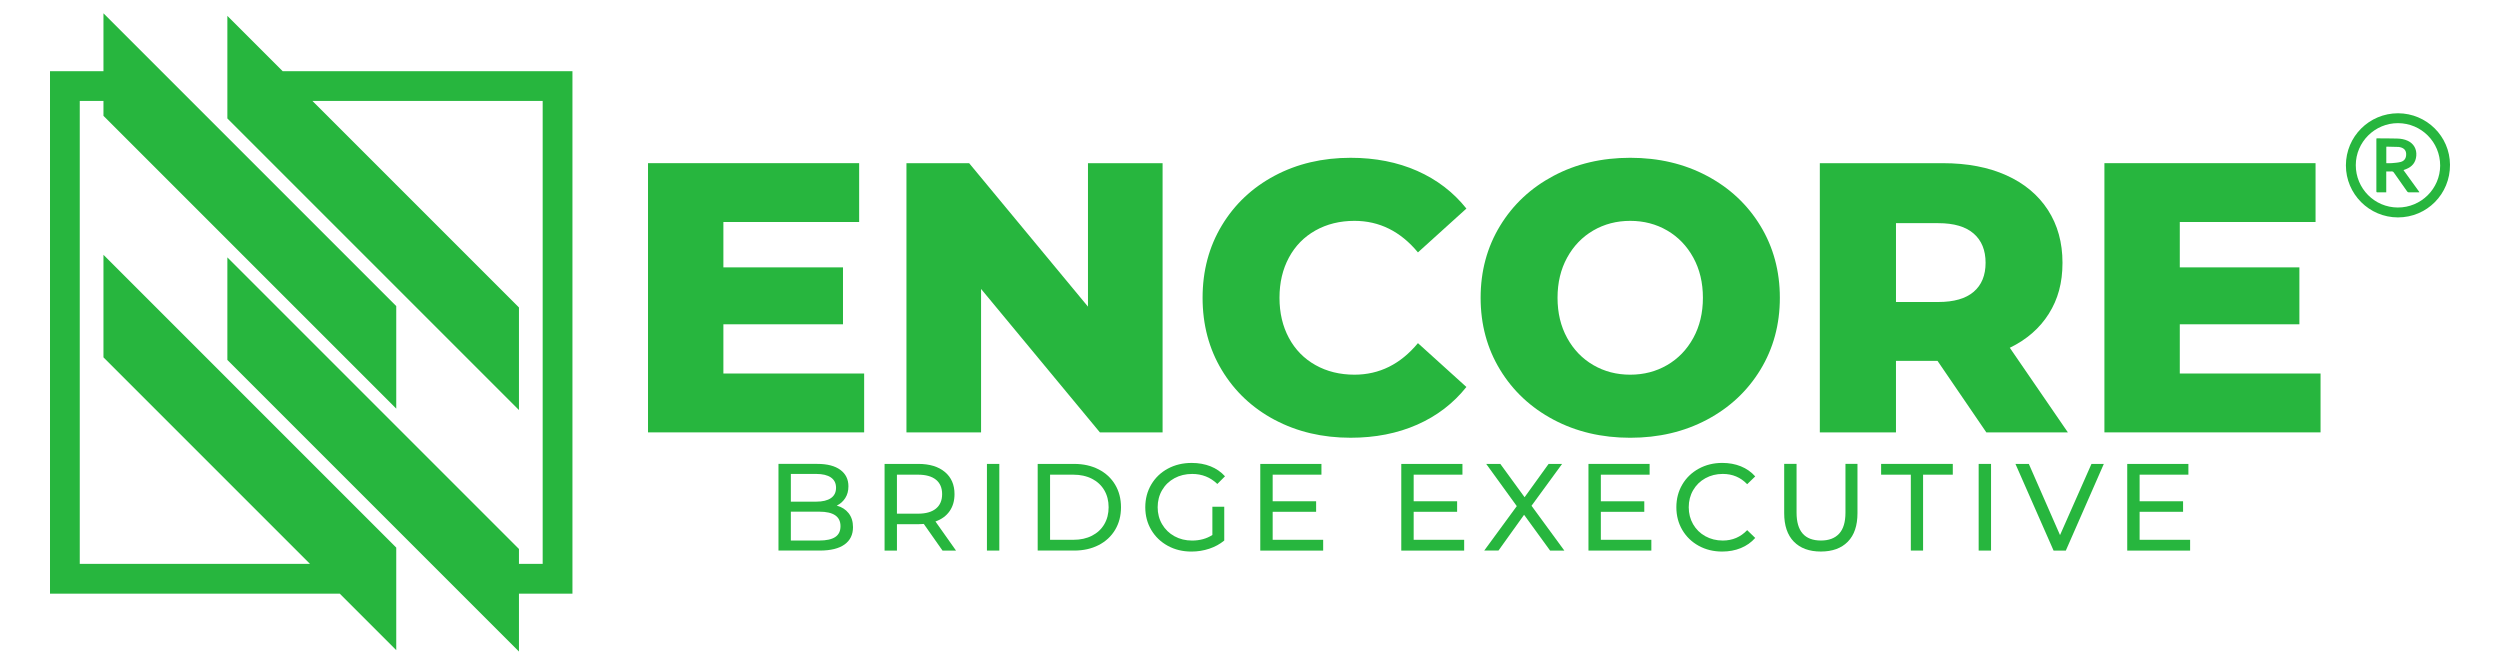 <?xml version="1.0" encoding="UTF-8"?>
<svg id="PRINT" xmlns="http://www.w3.org/2000/svg" viewBox="0 0 2000 531.87">
  <defs>
    <style>
      .cls-1 {
        fill: #27b63e;
      }
    </style>
  </defs>
  <g>
    <g>
      <path class="cls-1" d="m691.32,298.83v47.07h-172.91v-215.37h168.91v47.07h-108.61v36.3h95.68v45.53h-95.68v39.38h112.61Z"/>
      <path class="cls-1" d="m930.07,130.54v215.37h-50.15l-95.07-114.76v114.76h-59.69v-215.37h50.15l95.07,114.76v-114.76h59.69Z"/>
      <path class="cls-1" d="m1019.75,335.91c-17.95-9.54-32.05-22.82-42.3-39.84-10.26-17.02-15.38-36.31-15.38-57.84s5.12-40.81,15.38-57.84c10.25-17.02,24.35-30.3,42.3-39.84,17.95-9.54,38.2-14.31,60.76-14.31,19.69,0,37.43,3.49,53.23,10.46,15.79,6.98,28.92,17.03,39.38,30.15l-38.77,35.07c-13.95-16.82-30.87-25.23-50.76-25.23-11.69,0-22.1,2.57-31.23,7.69-9.13,5.13-16.21,12.36-21.23,21.69-5.03,9.33-7.54,20.05-7.54,32.15s2.51,22.82,7.54,32.15c5.02,9.34,12.1,16.57,21.23,21.69,9.12,5.13,19.54,7.69,31.23,7.69,19.89,0,36.81-8.41,50.76-25.23l38.77,35.07c-10.46,13.13-23.59,23.18-39.38,30.15-15.8,6.97-33.54,10.46-53.23,10.46-22.56,0-42.82-4.77-60.76-14.31Z"/>
      <path class="cls-1" d="m1242.81,335.75c-18.15-9.64-32.41-22.97-42.77-40-10.36-17.02-15.54-36.2-15.54-57.53s5.18-40.51,15.54-57.53c10.35-17.02,24.61-30.35,42.77-40,18.15-9.64,38.61-14.46,61.38-14.46s43.23,4.82,61.38,14.46c18.15,9.64,32.41,22.97,42.77,40,10.35,17.03,15.54,36.2,15.54,57.53s-5.18,40.51-15.54,57.53c-10.36,17.03-24.61,30.36-42.77,40-18.15,9.64-38.61,14.46-61.38,14.46s-43.23-4.82-61.38-14.46Zm90.91-43.69c8.82-5.12,15.79-12.35,20.92-21.69,5.12-9.33,7.69-20.05,7.69-32.15s-2.57-22.82-7.69-32.15c-5.13-9.33-12.1-16.56-20.92-21.69-8.82-5.12-18.67-7.69-29.54-7.69s-20.72,2.57-29.54,7.69c-8.82,5.13-15.8,12.36-20.92,21.69-5.13,9.33-7.69,20.05-7.69,32.15s2.56,22.82,7.69,32.15c5.12,9.34,12.1,16.57,20.92,21.69,8.82,5.13,18.66,7.69,29.54,7.69s20.71-2.56,29.54-7.69Z"/>
      <path class="cls-1" d="m1550.01,288.68h-33.23v57.23h-60.92v-215.37h98.45c19.48,0,36.41,3.23,50.76,9.69,14.35,6.46,25.43,15.69,33.23,27.69,7.79,12,11.69,26.1,11.69,42.3s-3.64,29.18-10.92,40.76c-7.28,11.59-17.69,20.67-31.23,27.23l46.46,67.69h-65.23l-39.07-57.23Zm28.92-101.84c-6.36-5.54-15.8-8.31-28.3-8.31h-33.84v63.07h33.84c12.51,0,21.95-2.72,28.3-8.15,6.36-5.43,9.54-13.18,9.54-23.23s-3.18-17.85-9.54-23.38Z"/>
      <path class="cls-1" d="m1856.44,298.83v47.07h-172.91v-215.37h168.91v47.07h-108.61v36.3h95.68v45.53h-95.68v39.38h112.61Z"/>
    </g>
    <g>
      <path class="cls-1" d="m678.93,410.59c2.31,2.94,3.47,6.65,3.47,11.14,0,6.01-2.26,10.63-6.78,13.87-4.52,3.23-11.11,4.85-19.76,4.85h-33.08v-69.33h31.1c7.92,0,14.05,1.58,18.37,4.75,4.32,3.17,6.49,7.56,6.49,13.17,0,3.63-.84,6.77-2.53,9.41-1.68,2.64-3.95,4.65-6.78,6.04,4.03,1.12,7.2,3.15,9.51,6.09Zm-46.25-31.45v22.18h20.3c5.08,0,9-.94,11.74-2.82,2.74-1.88,4.11-4.64,4.11-8.27s-1.37-6.39-4.11-8.27c-2.74-1.88-6.65-2.82-11.74-2.82h-20.3Zm35.46,50.51c2.84-1.85,4.26-4.75,4.26-8.72,0-7.72-5.65-11.59-16.94-11.59h-22.78v23.08h22.78c5.61,0,9.84-.92,12.68-2.77Z"/>
      <path class="cls-1" d="m754,440.45l-14.95-21.29c-1.85.13-3.3.2-4.36.2h-17.13v21.1h-9.9v-69.33h27.04c8.98,0,16.04,2.15,21.19,6.44,5.15,4.29,7.72,10.2,7.72,17.73,0,5.35-1.32,9.9-3.96,13.67-2.64,3.76-6.4,6.5-11.29,8.22l16.44,23.27h-10.8Zm-5.25-33.57c3.3-2.71,4.95-6.57,4.95-11.59s-1.65-8.86-4.95-11.54c-3.3-2.67-8.09-4.01-14.36-4.01h-16.84v31.2h16.84c6.27,0,11.06-1.35,14.36-4.06Z"/>
      <path class="cls-1" d="m789.55,371.13h9.9v69.33h-9.9v-69.33Z"/>
      <path class="cls-1" d="m830.15,371.13h29.22c7.33,0,13.83,1.45,19.51,4.36,5.68,2.91,10.08,6.98,13.22,12.23,3.13,5.25,4.7,11.27,4.7,18.07s-1.57,12.83-4.7,18.07c-3.14,5.25-7.54,9.33-13.22,12.23-5.68,2.91-12.18,4.36-19.51,4.36h-29.22v-69.33Zm28.62,60.71c5.61,0,10.55-1.09,14.81-3.27,4.26-2.18,7.54-5.23,9.85-9.16,2.31-3.93,3.47-8.47,3.47-13.62s-1.16-9.69-3.47-13.62c-2.31-3.93-5.6-6.98-9.85-9.16s-9.19-3.27-14.81-3.27h-18.72v52.09h18.72Z"/>
      <path class="cls-1" d="m969.89,405.39h9.51v27.04c-3.43,2.84-7.43,5.02-11.98,6.54-4.56,1.52-9.31,2.28-14.26,2.28-7,0-13.31-1.53-18.92-4.6-5.61-3.07-10.02-7.3-13.22-12.68-3.2-5.38-4.8-11.44-4.8-18.17s1.6-12.81,4.8-18.22c3.2-5.41,7.63-9.64,13.27-12.68,5.65-3.04,12-4.56,19.07-4.56,5.55,0,10.58.91,15.1,2.72,4.52,1.82,8.37,4.47,11.54,7.97l-6.14,6.14c-5.55-5.35-12.25-8.02-20.1-8.02-5.28,0-10.02,1.14-14.21,3.42-4.19,2.28-7.48,5.45-9.85,9.51-2.38,4.06-3.57,8.63-3.57,13.72s1.19,9.56,3.57,13.62c2.38,4.06,5.66,7.25,9.85,9.56,4.19,2.31,8.9,3.47,14.11,3.47,6.21,0,11.62-1.49,16.24-4.46v-22.58Z"/>
      <path class="cls-1" d="m1058.53,431.84v8.62h-50.31v-69.33h48.93v8.62h-39.02v21.29h34.76v8.42h-34.76v22.38h40.41Z"/>
      <path class="cls-1" d="m1171.33,431.84v8.62h-50.31v-69.33h48.93v8.62h-39.02v21.29h34.76v8.42h-34.76v22.38h40.41Z"/>
      <path class="cls-1" d="m1240.07,440.45l-20.8-28.62-20.5,28.62h-11.39l26.05-35.55-24.46-33.77h11.29l19.41,26.64,19.21-26.64h10.8l-24.46,33.48,26.25,35.85h-11.39Z"/>
      <path class="cls-1" d="m1321.08,431.84v8.62h-50.31v-69.33h48.92v8.62h-39.02v21.29h34.76v8.42h-34.76v22.38h40.41Z"/>
      <path class="cls-1" d="m1358.96,436.64c-5.58-3.07-9.95-7.3-13.12-12.68-3.17-5.38-4.75-11.44-4.75-18.17s1.58-12.79,4.75-18.17,7.56-9.61,13.17-12.68c5.61-3.07,11.88-4.61,18.82-4.61,5.41,0,10.37.91,14.86,2.72,4.49,1.82,8.32,4.51,11.49,8.07l-6.44,6.24c-5.22-5.48-11.72-8.22-19.51-8.22-5.15,0-9.8,1.16-13.97,3.47-4.16,2.31-7.41,5.5-9.76,9.56-2.34,4.06-3.51,8.6-3.51,13.62s1.17,9.56,3.51,13.62,5.6,7.25,9.76,9.56c4.16,2.31,8.81,3.47,13.97,3.47,7.72,0,14.23-2.77,19.51-8.32l6.44,6.24c-3.17,3.57-7.02,6.27-11.54,8.12-4.52,1.85-9.49,2.77-14.9,2.77-6.93,0-13.19-1.53-18.77-4.6Z"/>
      <path class="cls-1" d="m1435.07,433.32c-5.15-5.28-7.72-12.88-7.72-22.78v-39.42h9.9v39.02c0,14.86,6.5,22.28,19.51,22.28,6.34,0,11.19-1.83,14.56-5.5s5.05-9.26,5.05-16.79v-39.02h9.61v39.42c0,9.97-2.57,17.58-7.73,22.83-5.15,5.25-12.35,7.87-21.59,7.87s-16.44-2.64-21.59-7.92Z"/>
      <path class="cls-1" d="m1528.66,379.74h-23.77v-8.62h57.34v8.62h-23.77v60.71h-9.8v-60.71Z"/>
      <path class="cls-1" d="m1582.93,371.13h9.9v69.33h-9.9v-69.33Z"/>
      <path class="cls-1" d="m1683.06,371.13l-30.4,69.33h-9.8l-30.5-69.33h10.7l24.96,56.95,25.16-56.95h9.9Z"/>
      <path class="cls-1" d="m1752.09,431.84v8.62h-50.31v-69.33h48.93v8.62h-39.02v21.29h34.76v8.42h-34.76v22.38h40.41Z"/>
    </g>
    <g>
      <path class="cls-1" d="m1918.48,90.62c22.74.07,41.37,18.33,41.52,41.17.15,23.46-18.47,42.16-41.67,42.14-22.95-.02-41.63-18.71-41.61-41.63.02-23.08,18.66-41.68,41.76-41.68Zm33.64,41.79c.04-18.7-14.99-33.82-33.68-33.89-18.54-.06-33.77,15.05-33.81,33.55-.04,18.72,14.99,33.89,33.63,33.94,18.63.05,33.83-15.03,33.87-33.61Z"/>
      <path class="cls-1" d="m1901.14,110.73c.26-.02.42-.05.59-.05,5.35.04,10.69.02,16.04.16,2.9.07,5.77.55,8.43,1.8,4.82,2.27,7.25,6.61,6.83,11.93-.42,5.35-3.28,8.78-8.15,10.71-.63.25-1.27.48-1.9.72-.03.01-.05.05-.15.15,4.21,5.82,8.43,11.65,12.72,17.58-.26.06-.4.13-.55.13-2.76.01-5.52.04-8.27-.02-.37,0-.82-.4-1.06-.74-3.59-5.05-7.16-10.12-10.69-15.2-.41-.58-.82-.78-1.51-.76-1.45.05-2.91.02-4.48.02v16.71c-2.56,0-5,0-7.44-.02-.16,0-.34-.32-.45-.52-.07-.14-.01-.33-.01-.5,0-13.66,0-27.31,0-40.97,0-.36.03-.73.05-1.12Zm7.9,19.8c1.48,0,2.91.11,4.31-.02,2.43-.22,4.9-.35,7.24-.97,3.08-.81,4.5-3.24,4.33-6.55-.15-2.79-1.73-4.5-4.84-5.24-.36-.09-.73-.19-1.1-.2-3.19-.09-6.39-.16-9.58-.23-.12,0-.24.08-.36.12v13.09Z"/>
    </g>
  </g>
  <g>
    <polygon class="cls-1" points="457.96 56.96 457.96 474.91 415.17 474.91 415.17 521.23 181.89 287.95 181.89 205.91 415.17 439.19 415.17 451.1 434.14 451.1 434.14 80.77 249.95 80.77 317 147.82 415.17 245.99 415.17 328.03 181.89 94.75 181.89 12.71 226.14 56.96 457.96 56.96"/>
    <polygon class="cls-1" points="82.77 92.68 82.77 80.77 63.81 80.77 63.81 451.1 247.99 451.1 82.77 285.88 82.77 203.84 317 438.07 317 520.11 271.8 474.91 40 474.91 40 56.96 82.77 56.96 82.77 10.64 317 244.87 317 326.91 82.77 92.68"/>
  </g>
</svg>